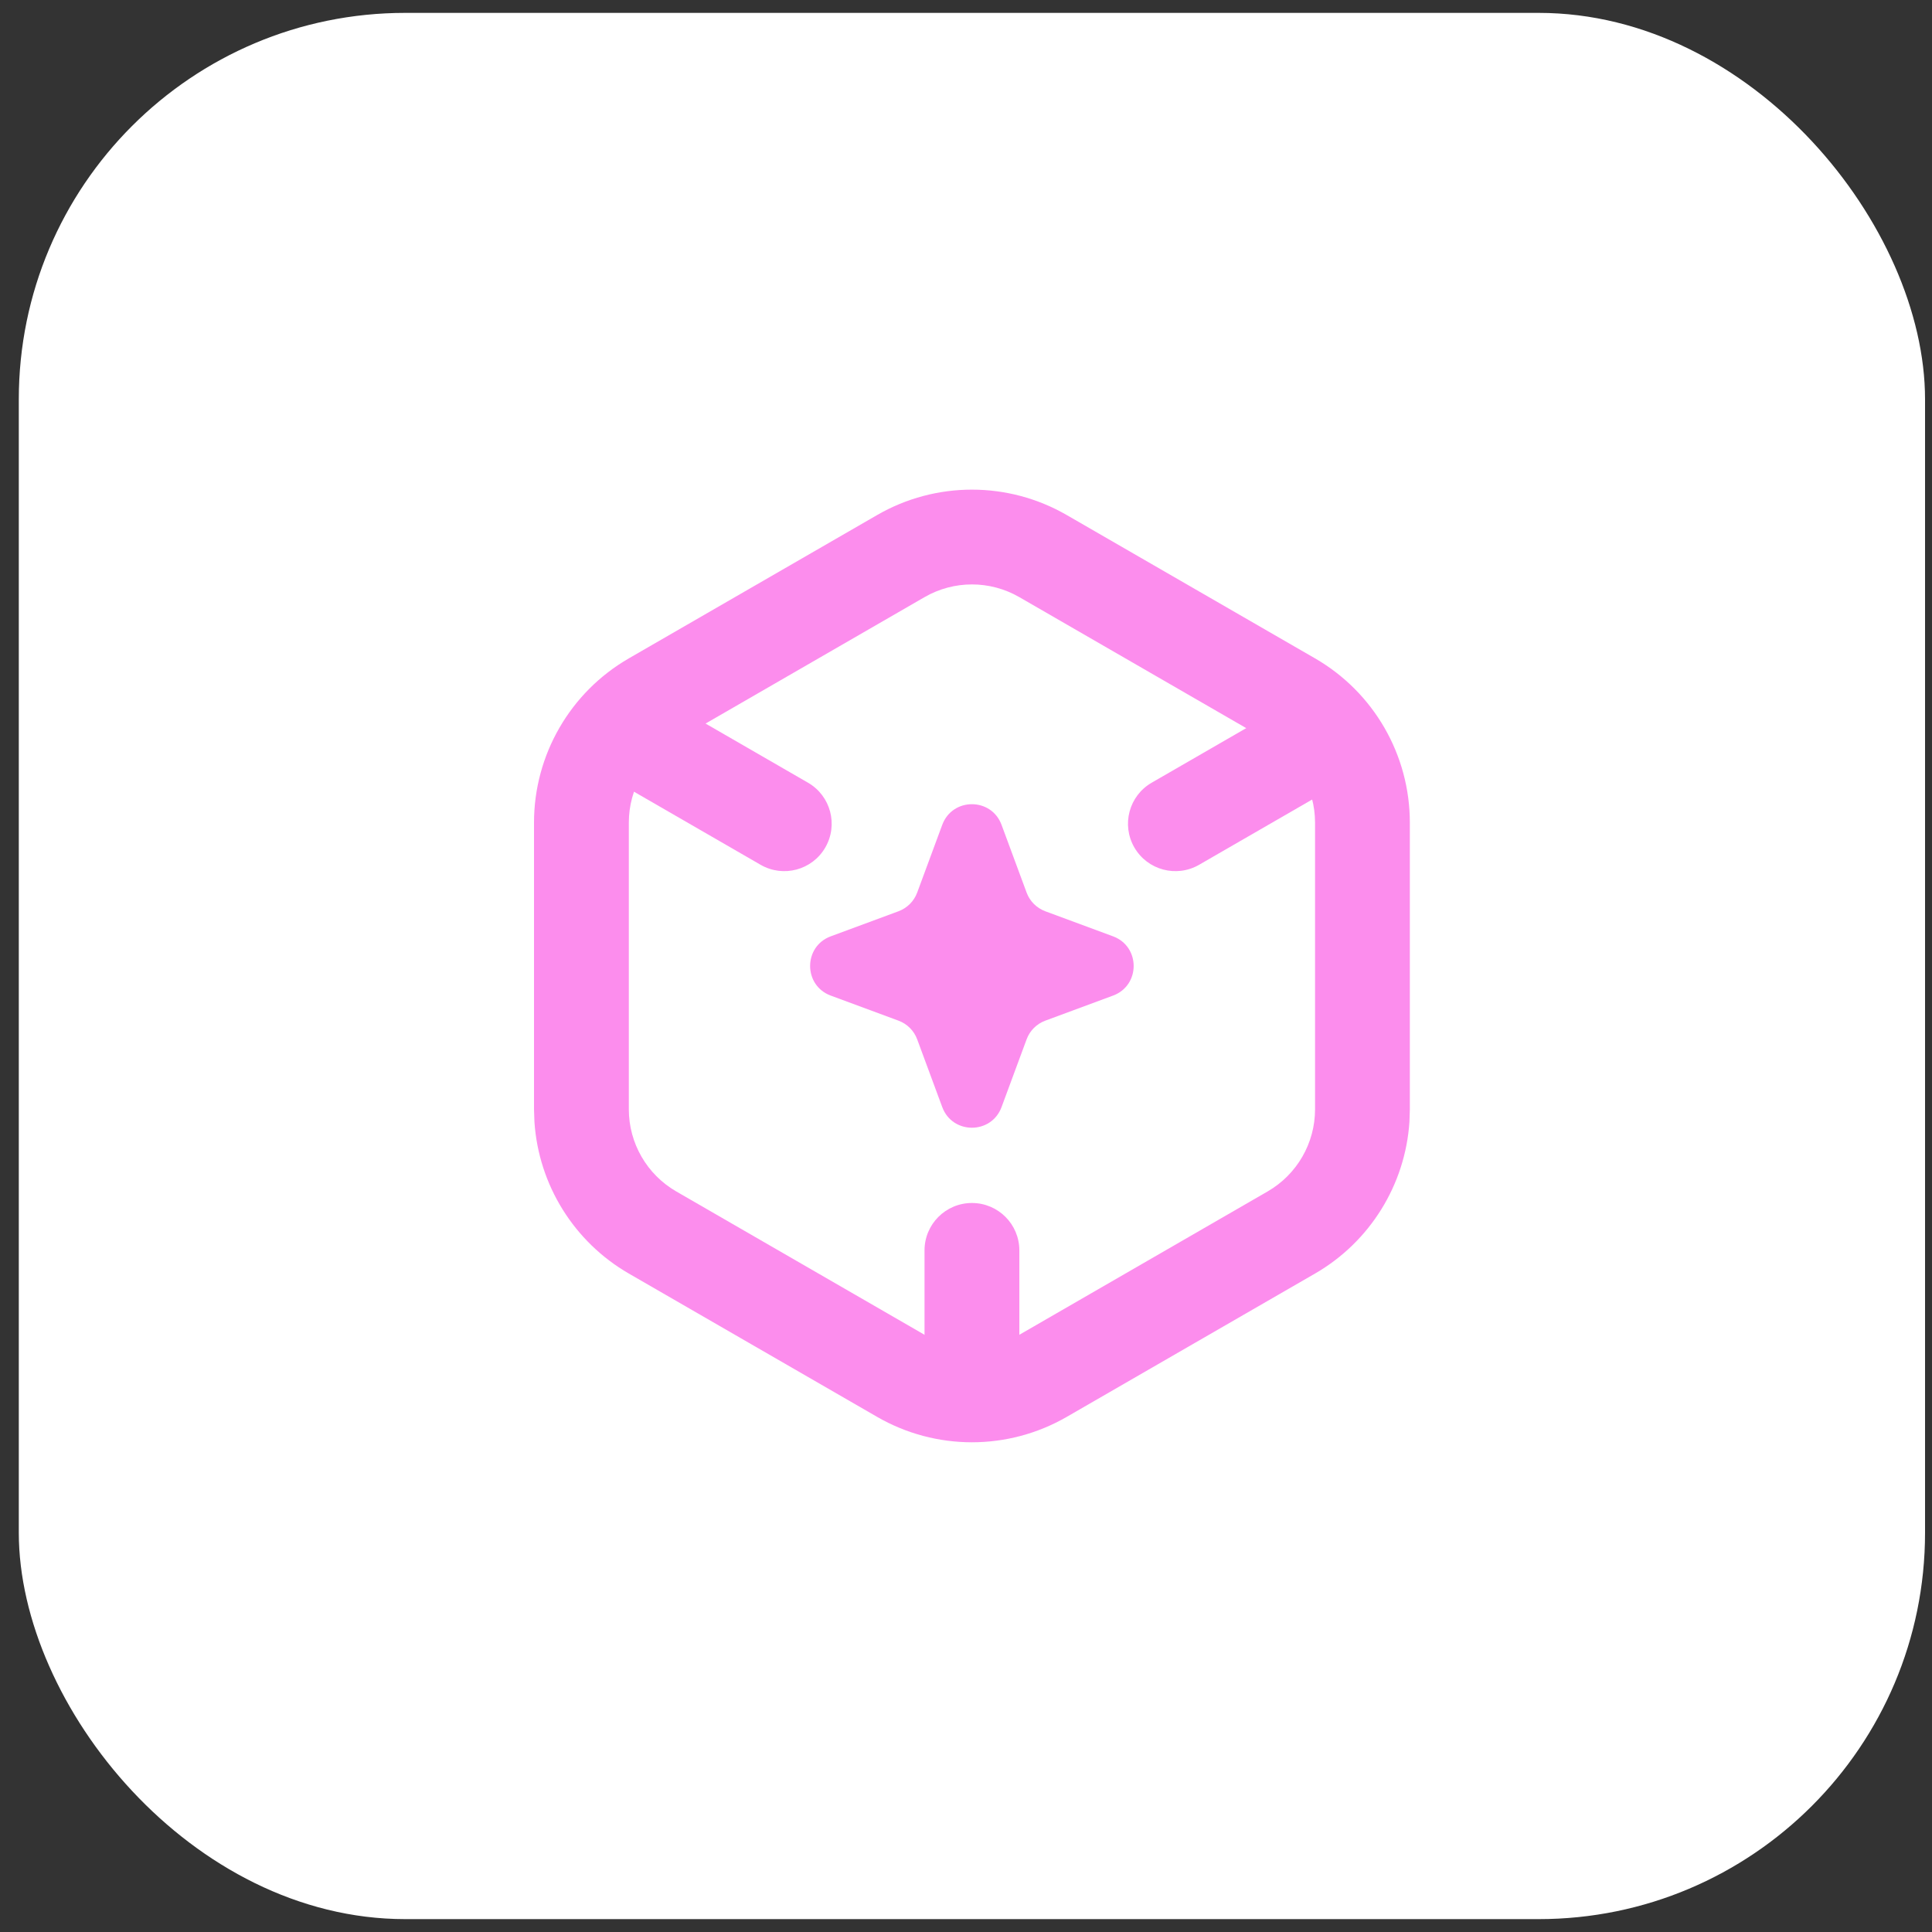 <?xml version="1.0" encoding="UTF-8"?> <svg xmlns="http://www.w3.org/2000/svg" width="75" height="75" viewBox="0 0 75 75" fill="none"><rect x="0" y="0" width="75" height="75" fill="#333333" stroke="none"/><rect x="0.73" y="0.5" width="74" height="74" rx="15" fill="white"></rect><path d="M51.05 31.933C51.05 30.618 50.348 29.404 49.21 28.746L39.571 23.181C38.432 22.523 37.029 22.523 35.89 23.181L26.251 28.746C25.113 29.404 24.411 30.618 24.411 31.933V43.064C24.411 44.378 25.113 45.593 26.251 46.251L35.89 51.816C37.029 52.473 38.432 52.473 39.571 51.816L49.21 46.251C50.348 45.593 51.05 44.378 51.05 43.064V31.933ZM54.73 43.064L54.714 43.554C54.551 45.992 53.185 48.206 51.05 49.439L41.411 55.003C39.133 56.318 36.327 56.318 34.05 55.003L24.411 49.439C22.276 48.206 20.91 45.992 20.747 43.554L20.73 43.064V31.933C20.731 29.303 22.134 26.873 24.411 25.558L34.05 19.994C36.327 18.679 39.133 18.679 41.411 19.994L51.05 25.558C53.327 26.873 54.73 29.303 54.73 31.933V43.064Z" fill="#FC8DED"></path><path d="M50.306 27.153C51.186 26.645 52.312 26.946 52.82 27.826C53.328 28.706 53.026 29.831 52.147 30.34L46.549 33.571C45.669 34.079 44.544 33.778 44.035 32.898C43.527 32.017 43.828 30.892 44.709 30.384L50.306 27.153Z" fill="#FC8DED"></path><path d="M35.89 53.447V48.54C35.89 47.524 36.714 46.7 37.73 46.7C38.747 46.7 39.571 47.524 39.571 48.54V53.447C39.571 54.464 38.747 55.288 37.73 55.288C36.714 55.288 35.89 54.464 35.89 53.447Z" fill="#FC8DED"></path><path d="M25.155 26.798C24.275 26.29 23.149 26.591 22.641 27.471C22.133 28.351 22.435 29.477 23.314 29.985L29.526 33.571C30.406 34.079 31.531 33.778 32.039 32.898C32.547 32.017 32.246 30.892 31.366 30.384L25.155 26.798Z" fill="#FC8DED"></path><path d="M36.578 32.02C36.974 30.952 38.484 30.952 38.88 32.02L39.853 34.65C39.977 34.986 40.242 35.25 40.578 35.375L43.207 36.348C44.276 36.743 44.276 38.254 43.207 38.649L40.578 39.622C40.242 39.746 39.977 40.011 39.853 40.347L38.88 42.977C38.484 44.045 36.974 44.045 36.578 42.977L35.605 40.347C35.481 40.011 35.216 39.746 34.88 39.622L32.25 38.649C31.182 38.254 31.182 36.743 32.25 36.348L34.88 35.375C35.216 35.25 35.481 34.986 35.605 34.65L36.578 32.02Z" fill="#FC8DED"></path></svg> 